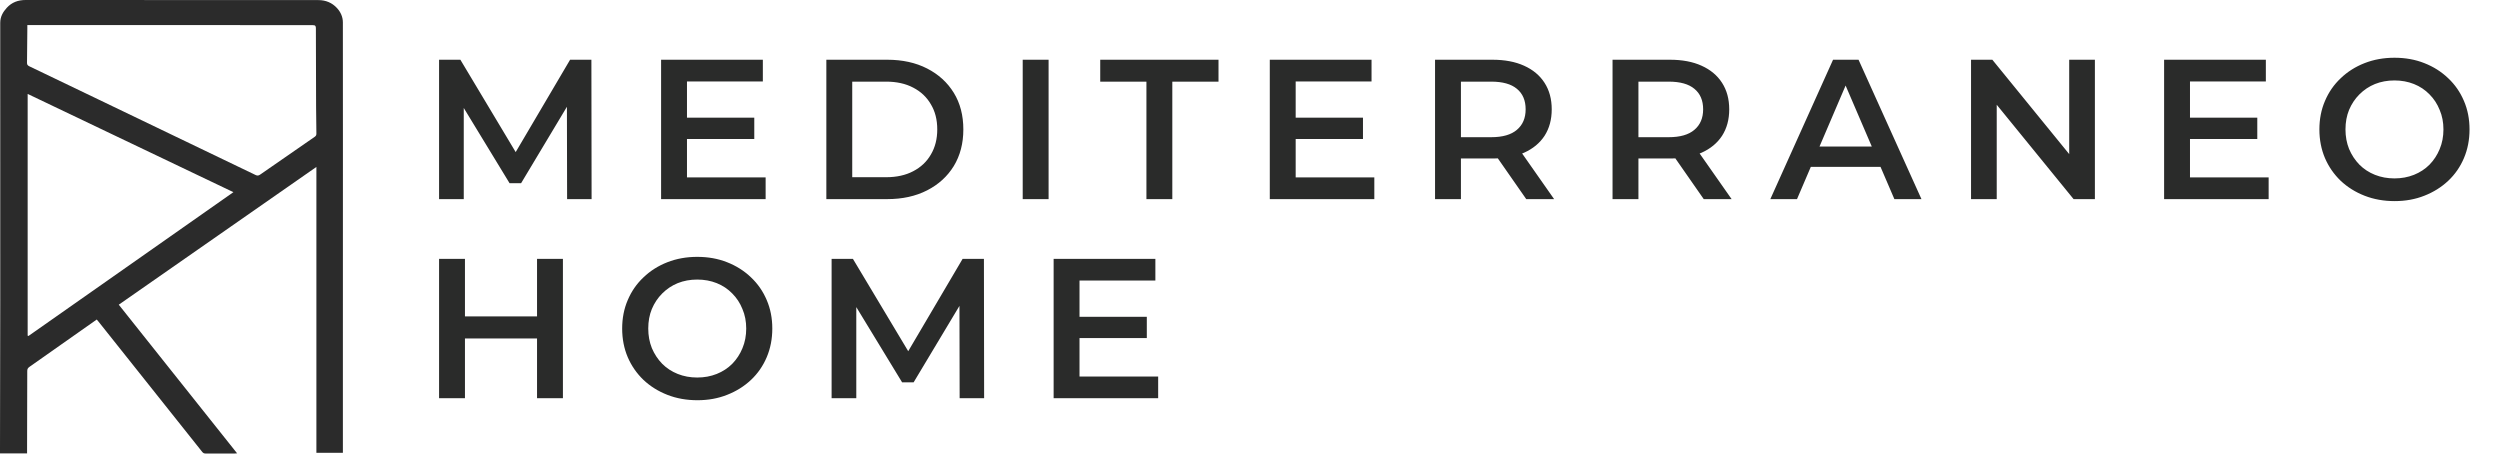 <svg xmlns="http://www.w3.org/2000/svg" width="226" height="41" viewBox="0 0 226 41" fill="none"><g clip-path="url(#clip0_235_46)"><path fill-rule="evenodd" clip-rule="evenodd" d="M30.999 40.934H28.602V15.091C22.629 19.254 16.695 23.392 10.737 27.544C14.302 32.022 17.857 36.489 21.435 40.982C21.34 40.988 21.277 40.997 21.215 40.997C20.343 40.997 19.472 40.995 18.601 41C18.462 41 18.37 40.964 18.281 40.852C15.164 36.932 12.045 33.016 8.925 29.099C8.871 29.031 8.814 28.964 8.748 28.884C8.181 29.284 7.628 29.672 7.075 30.06C5.603 31.097 4.131 32.137 2.655 33.169C2.519 33.265 2.464 33.363 2.464 33.532C2.464 35.912 2.454 38.291 2.447 40.671C2.447 40.773 2.447 40.875 2.447 40.988H0C0 40.893 0 40.8 0 40.707C0.008 36.156 0.021 31.604 0.023 27.053C0.028 18.724 0.03 10.394 0.021 2.065C0.021 1.502 0.271 1.08 0.62 0.699C1.07 0.209 1.637 0 2.314 0C9.443 0.01 16.573 0.006 23.702 0.006C25.392 0.006 27.083 0.012 28.775 0.008C29.445 0.008 30.017 0.243 30.466 0.731C30.796 1.09 30.995 1.531 30.996 2.023C31.003 5.719 31 9.415 31 13.111C31 19.128 30.999 25.144 30.997 31.161C30.997 34.329 30.997 37.496 30.997 40.665V40.932L30.999 40.934ZM2.471 2.267C2.471 2.397 2.471 2.507 2.471 2.616C2.463 3.635 2.458 4.653 2.442 5.672C2.44 5.838 2.493 5.916 2.643 5.989C4.758 6.999 6.869 8.017 8.982 9.032C13.688 11.293 18.397 13.554 23.102 15.819C23.264 15.896 23.371 15.885 23.518 15.783C25.158 14.639 26.803 13.502 28.449 12.368C28.56 12.292 28.604 12.212 28.602 12.078C28.587 11.275 28.578 10.472 28.575 9.669C28.566 7.298 28.559 4.927 28.556 2.556C28.556 2.352 28.506 2.273 28.282 2.274C25.997 2.28 23.709 2.269 21.424 2.269C15.196 2.267 8.969 2.268 2.743 2.267H2.472H2.471ZM2.5 30.345C2.525 30.354 2.55 30.363 2.574 30.372C8.739 26.045 14.904 21.718 21.099 17.372C14.877 14.401 8.697 11.451 2.5 8.491V30.344V30.345Z" fill="#2B2B2B"></path></g><path d="M39.692 18V5.4H41.618L47.126 14.598H46.118L51.536 5.4H53.462L53.48 18H51.266L51.248 8.874H51.716L47.108 16.56H46.064L41.384 8.874H41.924V18H39.692ZM61.923 10.638H68.187V12.564H61.923V10.638ZM62.103 16.038H69.213V18H59.763V5.4H68.961V7.362H62.103V16.038ZM74.702 18V5.4H80.21C81.578 5.4 82.778 5.664 83.81 6.192C84.842 6.72 85.646 7.452 86.222 8.388C86.798 9.324 87.086 10.428 87.086 11.7C87.086 12.96 86.798 14.064 86.222 15.012C85.646 15.948 84.842 16.68 83.81 17.208C82.778 17.736 81.578 18 80.21 18H74.702ZM77.042 16.02H80.102C81.05 16.02 81.866 15.84 82.55 15.48C83.246 15.12 83.78 14.616 84.152 13.968C84.536 13.32 84.728 12.564 84.728 11.7C84.728 10.824 84.536 10.068 84.152 9.432C83.78 8.784 83.246 8.28 82.55 7.92C81.866 7.56 81.05 7.38 80.102 7.38H77.042V16.02ZM92.453 18V5.4H94.793V18H92.453ZM103.637 18V7.38H99.461V5.4H110.153V7.38H105.977V18H103.637ZM116.949 10.638H123.213V12.564H116.949V10.638ZM117.129 16.038H124.239V18H114.789V5.4H123.987V7.362H117.129V16.038ZM129.728 18V5.4H134.912C136.028 5.4 136.982 5.58 137.774 5.94C138.578 6.3 139.196 6.816 139.628 7.488C140.06 8.16 140.276 8.958 140.276 9.882C140.276 10.806 140.06 11.604 139.628 12.276C139.196 12.936 138.578 13.446 137.774 13.806C136.982 14.154 136.028 14.328 134.912 14.328H131.024L132.068 13.266V18H129.728ZM137.972 18L134.786 13.428H137.288L140.492 18H137.972ZM132.068 13.518L131.024 12.402H134.804C135.836 12.402 136.61 12.18 137.126 11.736C137.654 11.292 137.918 10.674 137.918 9.882C137.918 9.078 137.654 8.46 137.126 8.028C136.61 7.596 135.836 7.38 134.804 7.38H131.024L132.068 6.228V13.518ZM145.774 18V5.4H150.958C152.074 5.4 153.028 5.58 153.82 5.94C154.624 6.3 155.242 6.816 155.674 7.488C156.106 8.16 156.322 8.958 156.322 9.882C156.322 10.806 156.106 11.604 155.674 12.276C155.242 12.936 154.624 13.446 153.82 13.806C153.028 14.154 152.074 14.328 150.958 14.328H147.07L148.114 13.266V18H145.774ZM154.018 18L150.832 13.428H153.334L156.538 18H154.018ZM148.114 13.518L147.07 12.402H150.85C151.882 12.402 152.656 12.18 153.172 11.736C153.7 11.292 153.964 10.674 153.964 9.882C153.964 9.078 153.7 8.46 153.172 8.028C152.656 7.596 151.882 7.38 150.85 7.38H147.07L148.114 6.228V13.518ZM160.038 18L165.708 5.4H168.012L173.7 18H171.252L166.374 6.642H167.31L162.45 18H160.038ZM162.648 15.084L163.278 13.248H170.082L170.712 15.084H162.648ZM178.182 18V5.4H180.108L188.01 15.102H187.056V5.4H189.378V18H187.452L179.55 8.298H180.504V18H178.182ZM197.795 10.638H204.059V12.564H197.795V10.638ZM197.975 16.038H205.085V18H195.635V5.4H204.833V7.362H197.975V16.038ZM216.477 18.18C215.493 18.18 214.587 18.018 213.759 17.694C212.931 17.37 212.211 16.92 211.599 16.344C210.987 15.756 210.513 15.072 210.177 14.292C209.841 13.5 209.673 12.636 209.673 11.7C209.673 10.764 209.841 9.906 210.177 9.126C210.513 8.334 210.987 7.65 211.599 7.074C212.211 6.486 212.931 6.03 213.759 5.706C214.587 5.382 215.487 5.22 216.459 5.22C217.443 5.22 218.343 5.382 219.159 5.706C219.987 6.03 220.707 6.486 221.319 7.074C221.931 7.65 222.405 8.334 222.741 9.126C223.077 9.906 223.245 10.764 223.245 11.7C223.245 12.636 223.077 13.5 222.741 14.292C222.405 15.084 221.931 15.768 221.319 16.344C220.707 16.92 219.987 17.37 219.159 17.694C218.343 18.018 217.449 18.18 216.477 18.18ZM216.459 16.128C217.095 16.128 217.683 16.02 218.223 15.804C218.763 15.588 219.231 15.282 219.627 14.886C220.023 14.478 220.329 14.01 220.545 13.482C220.773 12.942 220.887 12.348 220.887 11.7C220.887 11.052 220.773 10.464 220.545 9.936C220.329 9.396 220.023 8.928 219.627 8.532C219.231 8.124 218.763 7.812 218.223 7.596C217.683 7.38 217.095 7.272 216.459 7.272C215.823 7.272 215.235 7.38 214.695 7.596C214.167 7.812 213.699 8.124 213.291 8.532C212.895 8.928 212.583 9.396 212.355 9.936C212.139 10.464 212.031 11.052 212.031 11.7C212.031 12.336 212.139 12.924 212.355 13.464C212.583 14.004 212.895 14.478 213.291 14.886C213.687 15.282 214.155 15.588 214.695 15.804C215.235 16.02 215.823 16.128 216.459 16.128ZM48.548 23.4H50.888V36H48.548V23.4ZM42.032 36H39.692V23.4H42.032V36ZM48.728 30.6H41.834V28.602H48.728V30.6ZM63.048 36.18C62.064 36.18 61.158 36.018 60.33 35.694C59.502 35.37 58.782 34.92 58.17 34.344C57.558 33.756 57.084 33.072 56.748 32.292C56.412 31.5 56.244 30.636 56.244 29.7C56.244 28.764 56.412 27.906 56.748 27.126C57.084 26.334 57.558 25.65 58.17 25.074C58.782 24.486 59.502 24.03 60.33 23.706C61.158 23.382 62.058 23.22 63.03 23.22C64.014 23.22 64.914 23.382 65.73 23.706C66.558 24.03 67.278 24.486 67.89 25.074C68.502 25.65 68.976 26.334 69.312 27.126C69.648 27.906 69.816 28.764 69.816 29.7C69.816 30.636 69.648 31.5 69.312 32.292C68.976 33.084 68.502 33.768 67.89 34.344C67.278 34.92 66.558 35.37 65.73 35.694C64.914 36.018 64.02 36.18 63.048 36.18ZM63.03 34.128C63.666 34.128 64.254 34.02 64.794 33.804C65.334 33.588 65.802 33.282 66.198 32.886C66.594 32.478 66.9 32.01 67.116 31.482C67.344 30.942 67.458 30.348 67.458 29.7C67.458 29.052 67.344 28.464 67.116 27.936C66.9 27.396 66.594 26.928 66.198 26.532C65.802 26.124 65.334 25.812 64.794 25.596C64.254 25.38 63.666 25.272 63.03 25.272C62.394 25.272 61.806 25.38 61.266 25.596C60.738 25.812 60.27 26.124 59.862 26.532C59.466 26.928 59.154 27.396 58.926 27.936C58.71 28.464 58.602 29.052 58.602 29.7C58.602 30.336 58.71 30.924 58.926 31.464C59.154 32.004 59.466 32.478 59.862 32.886C60.258 33.282 60.726 33.588 61.266 33.804C61.806 34.02 62.394 34.128 63.03 34.128ZM75.177 36V23.4H77.103L82.611 32.598H81.603L87.021 23.4H88.947L88.965 36H86.751L86.733 26.874H87.201L82.593 34.56H81.549L76.869 26.874H77.409V36H75.177ZM97.408 28.638H103.672V30.564H97.408V28.638ZM97.588 34.038H104.698V36H95.248V23.4H104.446V25.362H97.588V34.038Z" fill="#2A2B2A"></path><defs><clipPath id="clip0_235_46"><rect width="31" height="41" fill="white"></rect></clipPath></defs></svg>